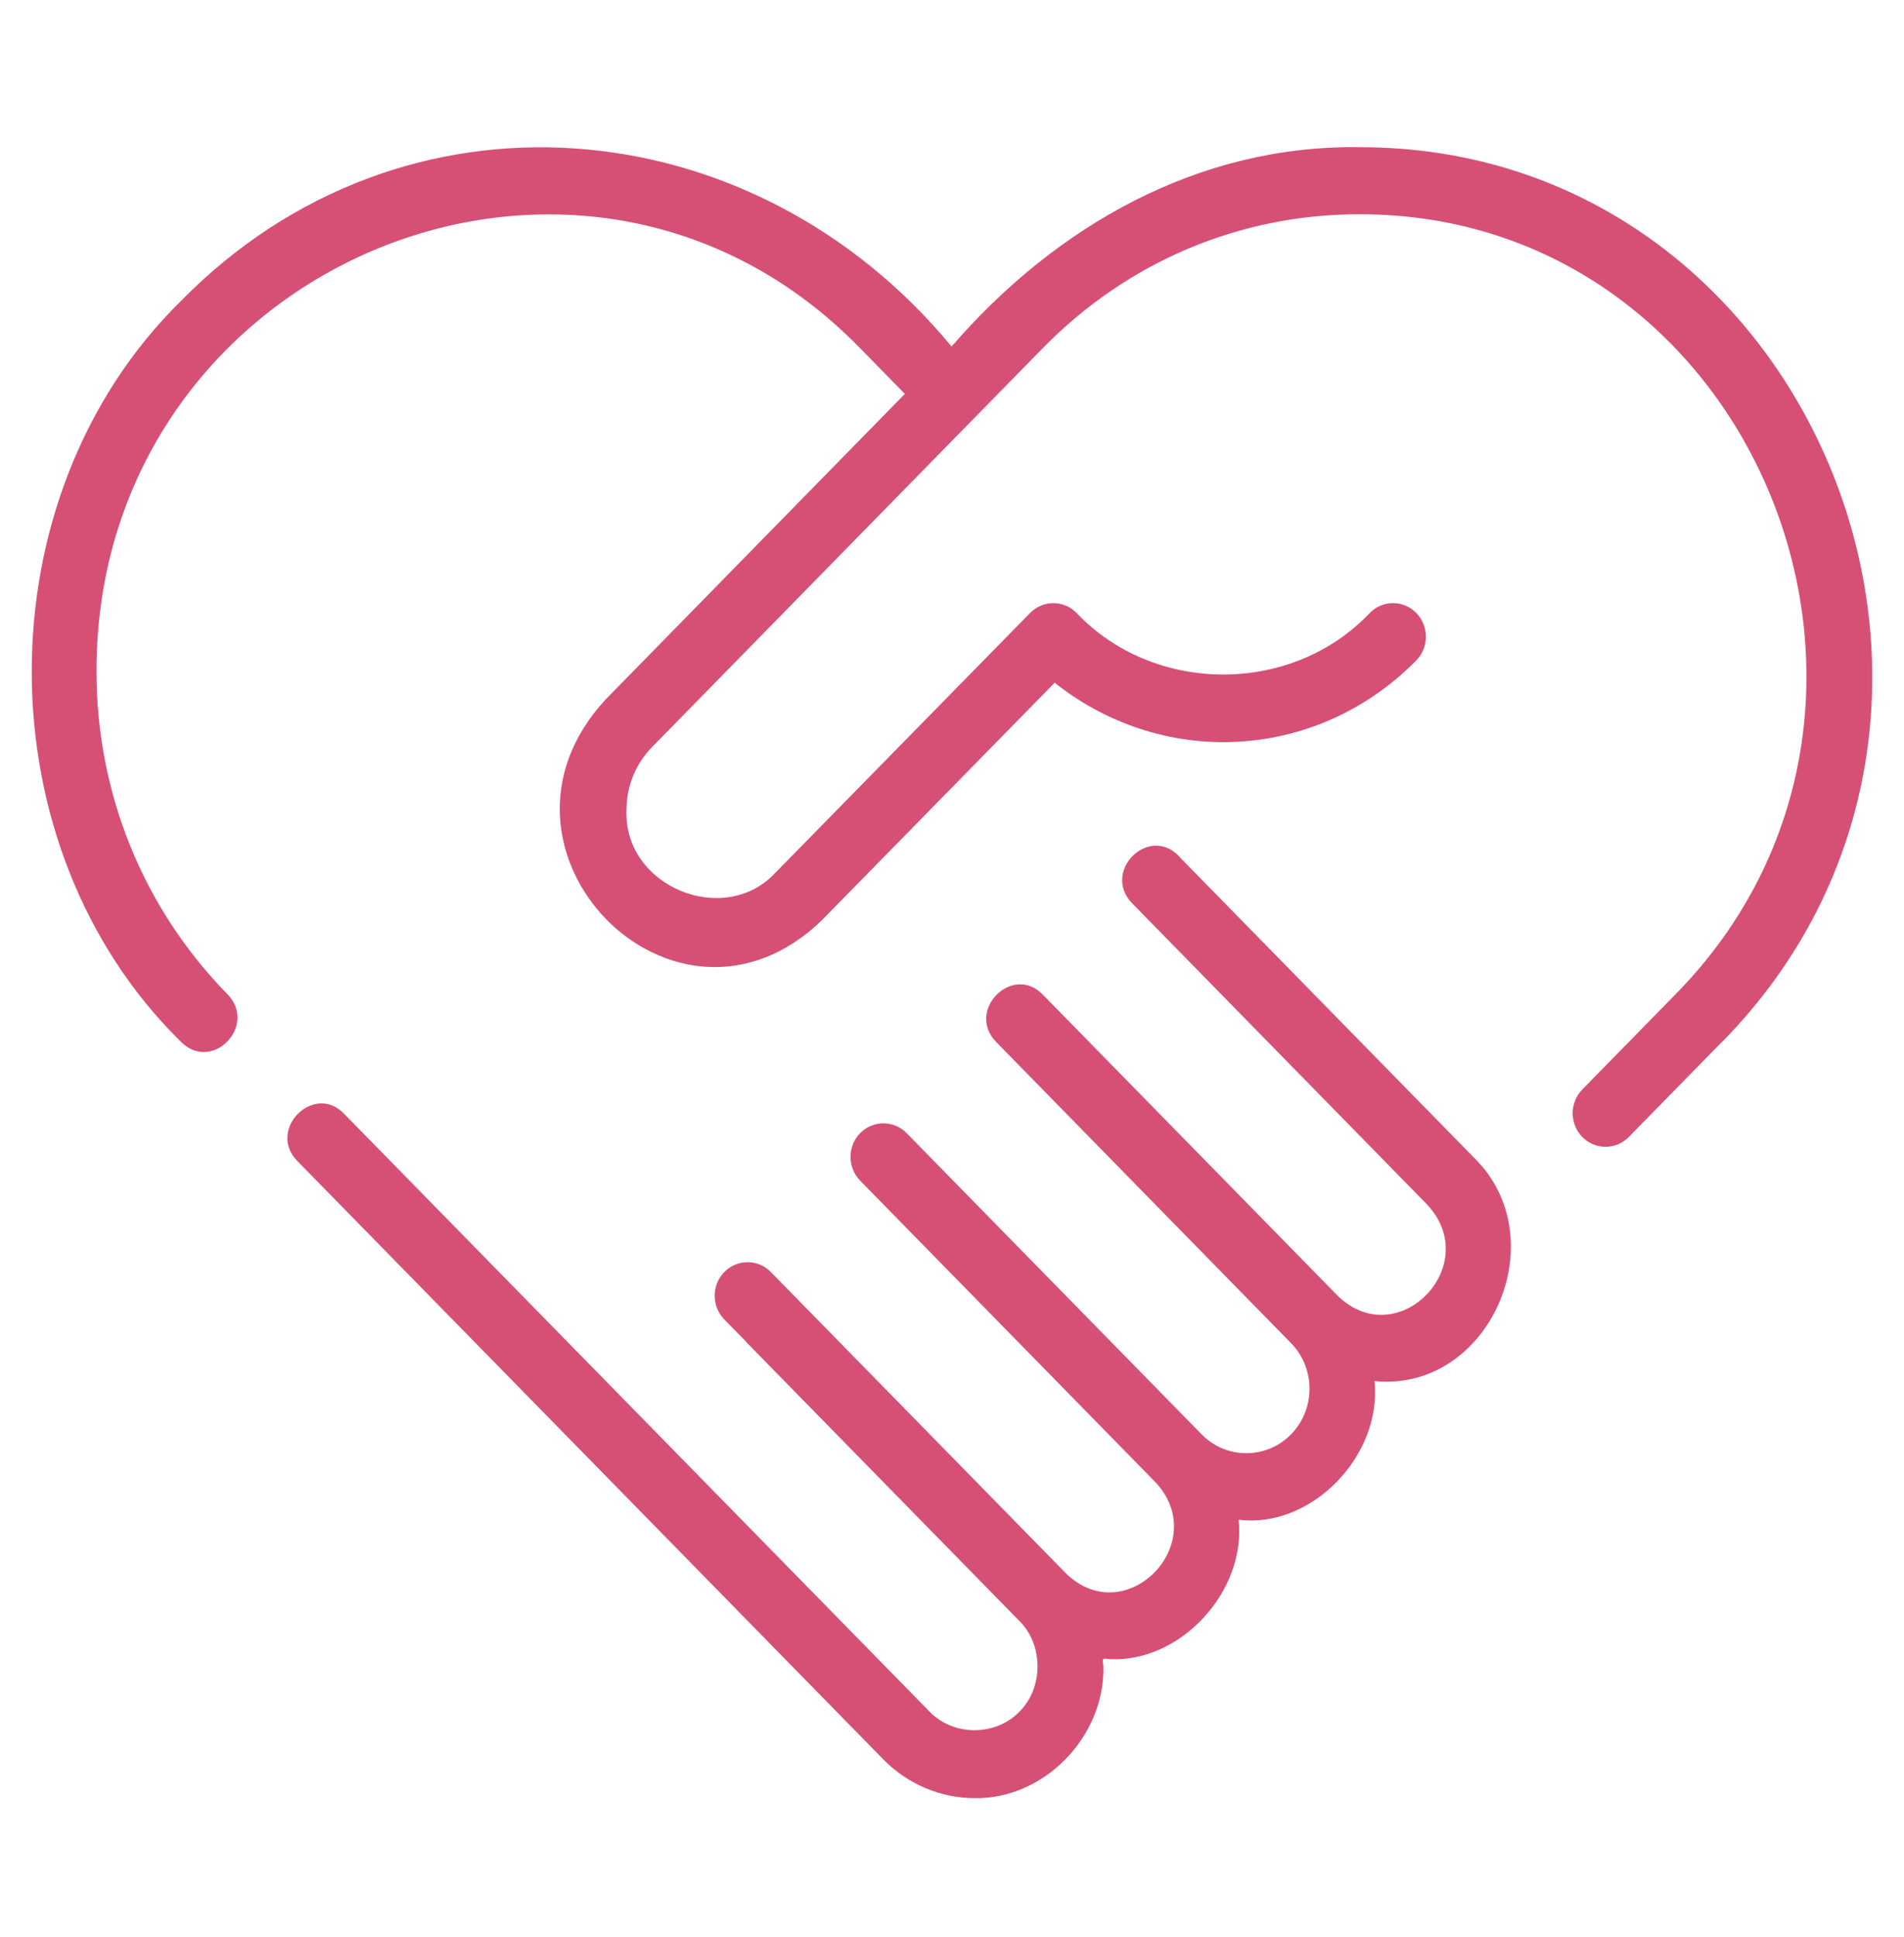 <svg xmlns="http://www.w3.org/2000/svg" width="60" height="61" viewBox="0 0 60 61" fill="none"><path d="M54.261 32.818L51.328 35.811C50.924 36.224 50.269 36.224 49.862 35.811C49.458 35.399 49.458 34.73 49.862 34.315L52.795 31.322C61.651 22.323 55.312 6.732 42.833 6.748C39.066 6.748 35.524 8.244 32.861 10.966C32.854 10.973 30.718 13.153 30.711 13.158L20.549 23.529C20.026 24.063 19.741 24.769 19.741 25.52C19.655 27.939 22.824 29.209 24.425 27.498L32.462 19.305C32.866 18.896 33.521 18.893 33.925 19.305C36.373 21.887 40.718 21.897 43.167 19.303C43.573 18.893 44.229 18.893 44.633 19.308C45.037 19.723 45.034 20.392 44.628 20.804C42.99 22.463 40.829 23.375 38.539 23.375C36.625 23.375 34.741 22.703 33.236 21.503L25.894 28.989C21.267 33.453 14.704 26.768 19.08 22.035L28.514 12.406L27.102 10.965C18.288 1.932 3.028 8.399 3.041 21.145C3.041 24.987 4.509 28.602 7.175 31.322C8.121 32.306 6.686 33.79 5.709 32.819C-0.571 26.668 -0.568 15.623 5.709 9.473C12.708 2.349 23.713 3.325 29.986 10.914C33.287 7.104 37.768 4.565 42.837 4.636C57.156 4.618 64.415 22.504 54.264 32.822L54.261 32.817L54.261 32.818ZM37.139 26.951C36.175 25.983 34.719 27.459 35.673 28.447L44.966 37.932C46.779 39.857 44.038 42.657 42.149 40.806L32.854 31.319C31.893 30.349 30.434 31.829 31.388 32.815L40.683 42.303C41.461 43.096 41.461 44.384 40.683 45.177C39.906 45.968 38.644 45.968 37.867 45.177L28.571 35.69C28.167 35.277 27.512 35.277 27.105 35.69C26.701 36.102 26.701 36.771 27.105 37.186L36.401 46.674C38.217 48.591 35.471 51.402 33.584 49.548L24.291 40.063C23.887 39.651 23.232 39.651 22.825 40.063C22.421 40.475 22.421 41.145 22.825 41.559C22.836 41.575 23.554 42.292 23.556 42.311L32.116 51.047C32.888 51.801 32.888 53.165 32.116 53.919C31.369 54.683 30.059 54.691 29.302 53.919L10.834 35.07C9.889 34.1 8.404 35.578 9.368 36.566L27.836 55.415C28.595 56.19 29.639 56.634 30.704 56.634C32.885 56.679 34.818 54.714 34.772 52.482C34.733 52.189 34.736 52.233 34.995 52.257C37.218 52.352 39.27 50.118 39.034 47.865C41.337 48.156 43.565 45.83 43.313 43.497C46.922 43.87 49.089 39.018 46.43 36.442L37.137 26.957L37.139 26.95L37.139 26.951Z" fill="#D65076"></path></svg>